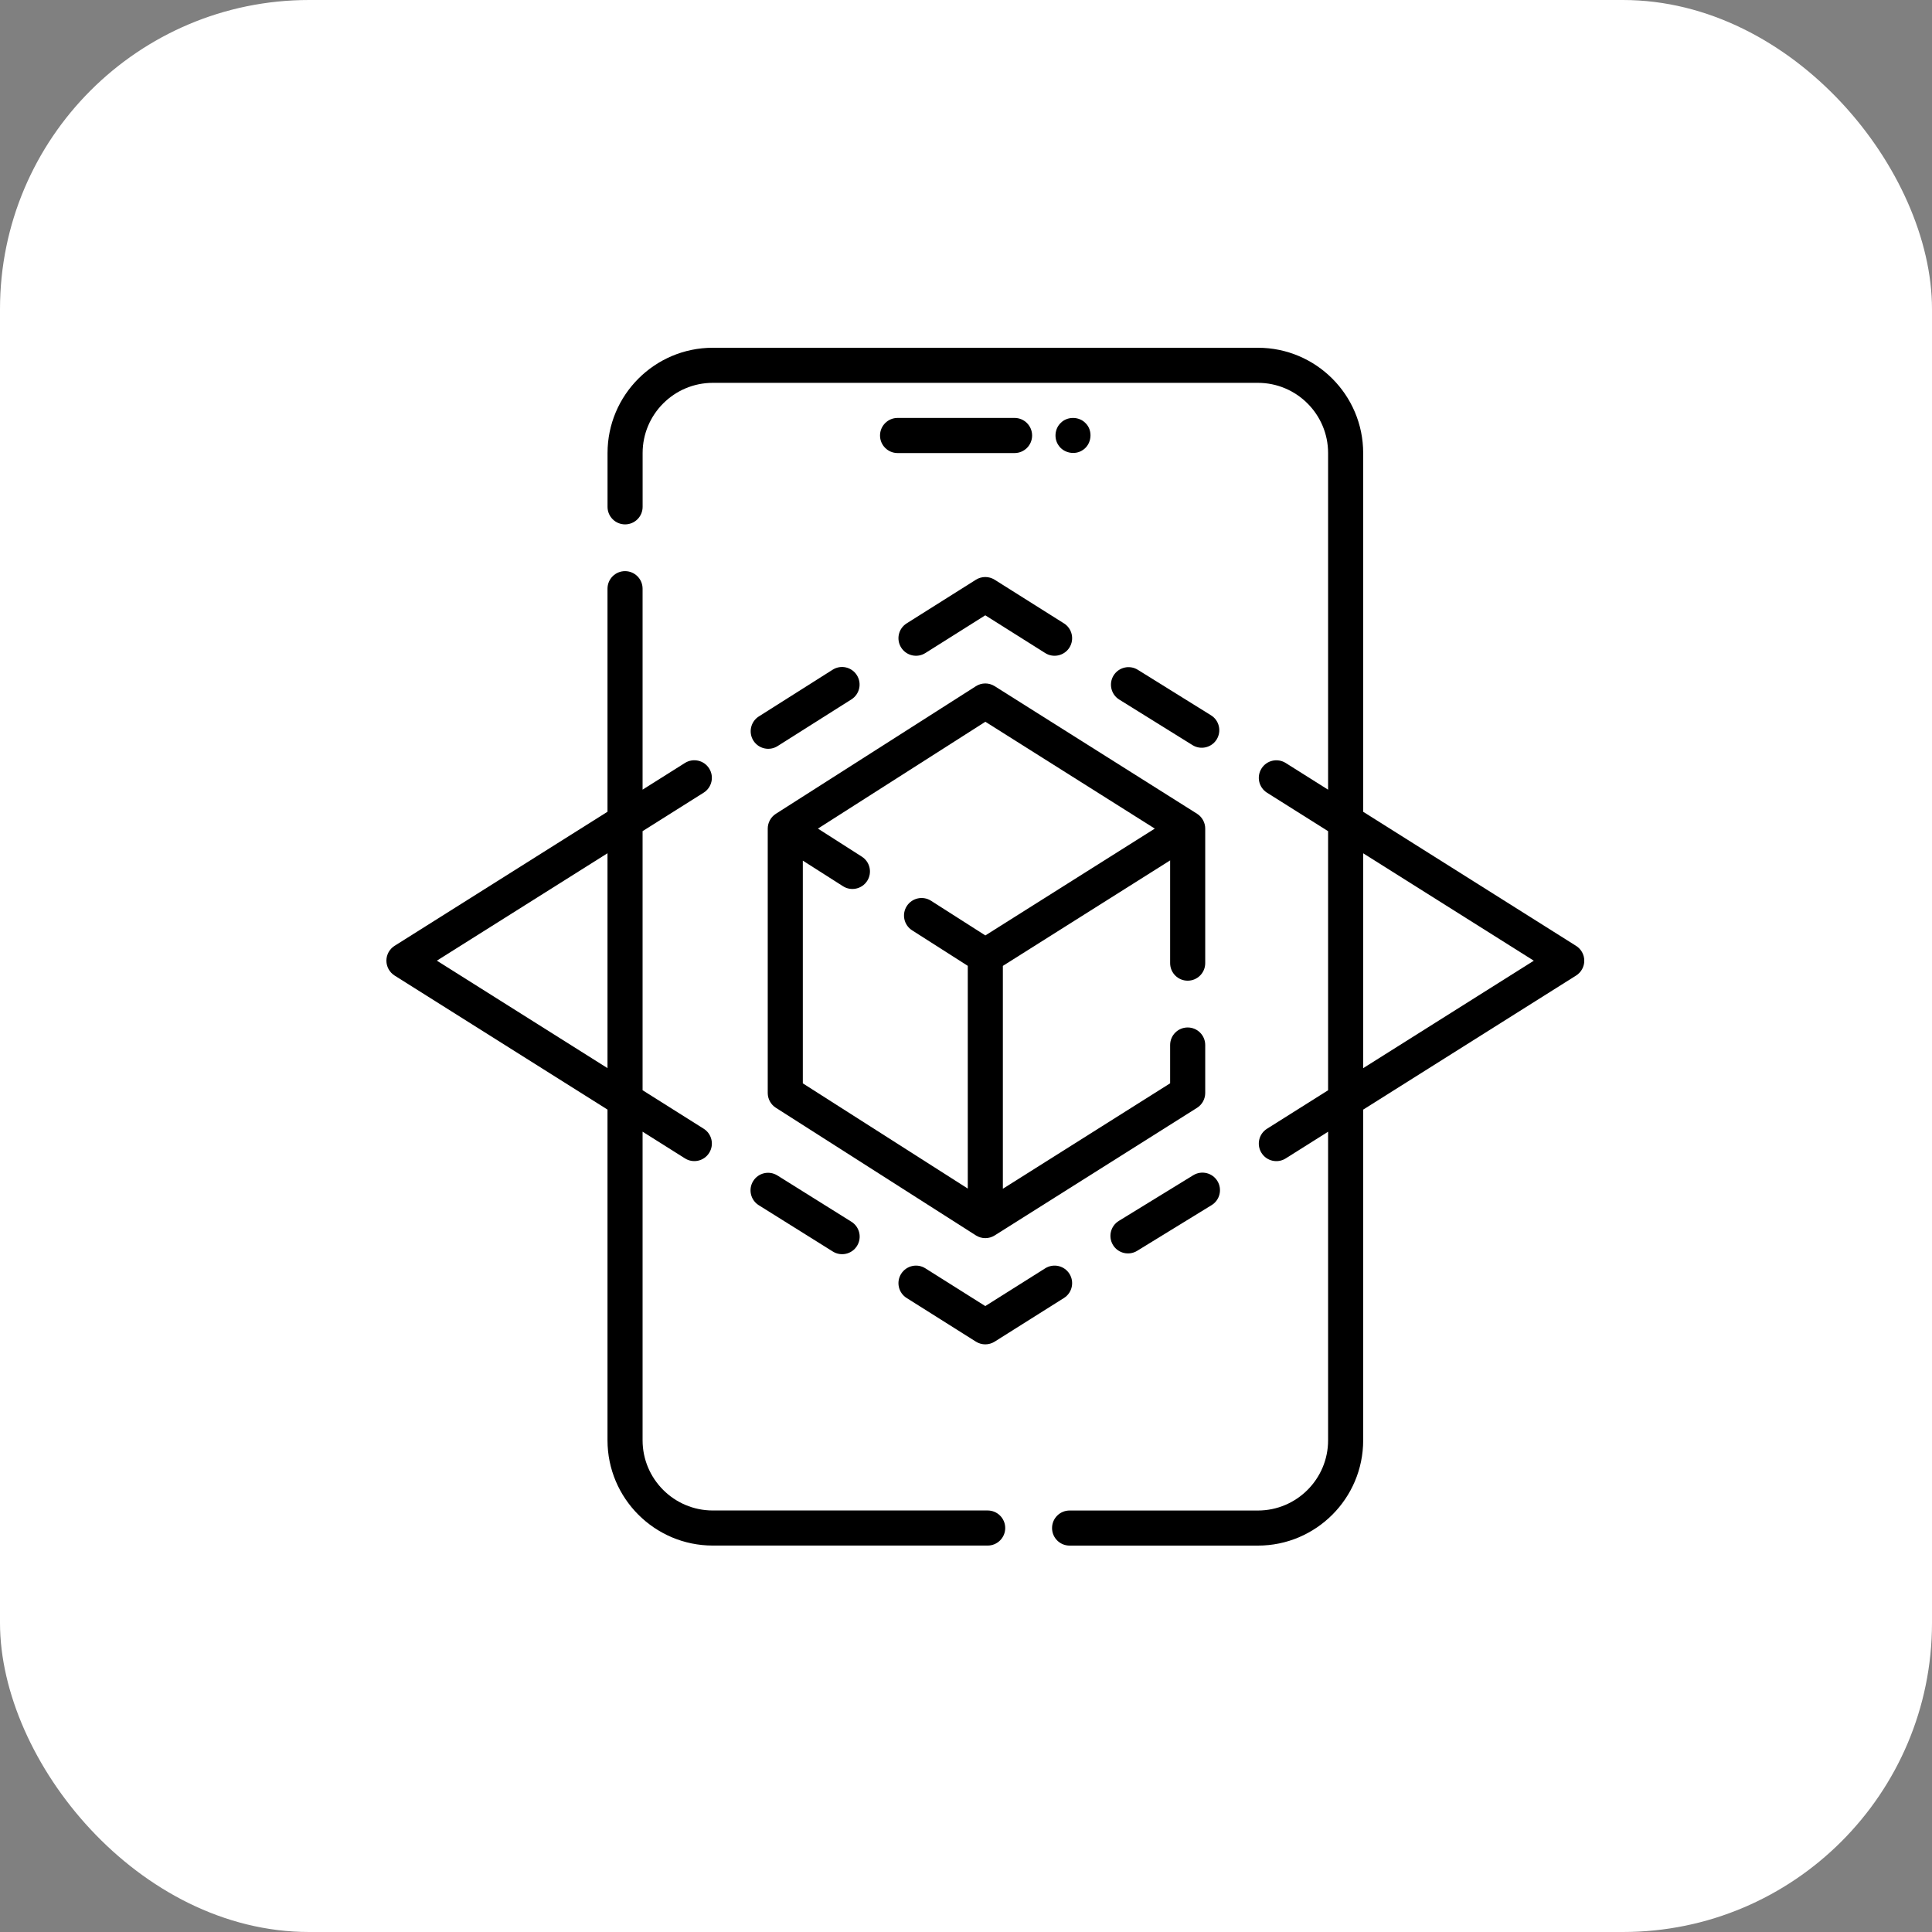 <?xml version="1.0" encoding="UTF-8"?> <svg xmlns="http://www.w3.org/2000/svg" width="50" height="50" viewBox="0 0 50 50" fill="none"><rect x="0" y="0" width="50" height="50" fill="#808080" stroke="none"/><rect width="50" height="50" rx="8" fill="white"></rect><g clip-path="url(#clip0_681_4645)"><path d="M40.789 24.479L35.279 21.009V11.725C35.279 10.222 34.057 9 32.555 9H18.447C16.945 9 15.723 10.222 15.723 11.725V13.117C15.723 13.368 15.926 13.571 16.177 13.571C16.428 13.571 16.631 13.368 16.631 13.117V11.725C16.631 10.723 17.446 9.908 18.447 9.908H32.555C33.556 9.908 34.371 10.723 34.371 11.725V20.437L33.274 19.746C33.062 19.613 32.781 19.676 32.648 19.889C32.514 20.101 32.578 20.381 32.79 20.515L34.371 21.511V28.216L32.79 29.212C32.578 29.345 32.514 29.626 32.648 29.838C32.782 30.052 33.065 30.113 33.274 29.98L34.371 29.289V37.275C34.371 38.277 33.556 39.092 32.555 39.092H27.681C27.43 39.092 27.227 39.295 27.227 39.546C27.227 39.797 27.43 40 27.681 40H32.555C34.057 40 35.279 38.778 35.279 37.275V28.717L40.789 25.247C40.921 25.164 41.001 25.019 41.001 24.863C41.001 24.707 40.921 24.562 40.789 24.479V24.479ZM35.279 27.644V22.083L39.695 24.863L35.279 27.644Z" fill="black"></path><path d="M25.561 39.091H18.446C17.445 39.091 16.63 38.276 16.63 37.274V29.288L17.727 29.979C17.936 30.112 18.219 30.051 18.353 29.837C18.487 29.625 18.423 29.344 18.211 29.211L16.63 28.215V21.51L18.211 20.514C18.423 20.38 18.487 20.1 18.353 19.888C18.22 19.675 17.939 19.612 17.727 19.745L16.63 20.436V15.235C16.63 14.985 16.427 14.781 16.176 14.781C15.925 14.781 15.722 14.985 15.722 15.235V21.008L10.212 24.478C10.08 24.561 10 24.706 10 24.862C10 25.018 10.08 25.163 10.212 25.247L15.722 28.716V37.274C15.722 38.777 16.944 39.999 18.446 39.999H25.561C25.811 39.999 26.015 39.796 26.015 39.545C26.015 39.294 25.811 39.091 25.561 39.091ZM11.306 24.862L15.722 22.082V27.643L11.306 24.862Z" fill="black"></path><path d="M26.257 10.816H23.23C22.979 10.816 22.775 11.02 22.775 11.271C22.775 11.521 22.979 11.725 23.23 11.725H26.257C26.508 11.725 26.711 11.521 26.711 11.271C26.711 11.02 26.508 10.816 26.257 10.816Z" fill="black"></path><path d="M27.392 11.521C27.523 11.726 27.822 11.786 28.022 11.647C28.256 11.498 28.292 11.139 28.091 10.948C27.923 10.773 27.617 10.772 27.449 10.948C27.297 11.095 27.272 11.347 27.392 11.521V11.521Z" fill="black"></path><path d="M20.074 21.065C19.947 21.146 19.869 21.294 19.869 21.444V28.286C19.869 28.441 19.948 28.585 20.079 28.669L25.256 31.972C25.404 32.066 25.593 32.067 25.742 31.973L30.98 28.67C31.111 28.587 31.191 28.442 31.191 28.286V27.045C31.191 26.794 30.988 26.591 30.737 26.591C30.486 26.591 30.283 26.794 30.283 27.045V28.036L25.954 30.765V24.997L30.283 22.267V24.926C30.283 25.177 30.486 25.38 30.737 25.38C30.988 25.38 31.191 25.177 31.191 24.926V21.444C31.192 21.291 31.11 21.142 30.98 21.06L25.742 17.758C25.593 17.664 25.404 17.664 25.256 17.759L20.079 21.061C20.077 21.062 20.076 21.064 20.074 21.065V21.065ZM25.501 18.679L29.886 21.444L25.501 24.209L24.094 23.311C23.883 23.177 23.602 23.239 23.467 23.45C23.332 23.662 23.394 23.942 23.606 24.077L25.046 24.996V30.76L20.777 28.037V22.273L21.816 22.935C22.024 23.069 22.307 23.01 22.443 22.797C22.578 22.585 22.516 22.305 22.304 22.17L21.168 21.444L25.501 18.679Z" fill="black"></path><path d="M21.549 17.332L19.639 18.541C19.427 18.675 19.364 18.956 19.498 19.168C19.633 19.381 19.916 19.442 20.125 19.308L22.035 18.1C22.247 17.965 22.31 17.685 22.175 17.473C22.041 17.261 21.761 17.198 21.549 17.332Z" fill="black"></path><path d="M25.257 15.003L23.464 16.133C23.252 16.266 23.188 16.547 23.322 16.759C23.456 16.971 23.736 17.035 23.948 16.901L25.499 15.924L27.05 16.901C27.259 17.034 27.542 16.973 27.677 16.759C27.81 16.547 27.747 16.266 27.535 16.133L25.741 15.003C25.593 14.91 25.405 14.91 25.257 15.003V15.003Z" fill="black"></path><path d="M31.341 18.512L29.446 17.334C29.233 17.202 28.953 17.267 28.82 17.48C28.688 17.693 28.753 17.973 28.966 18.105L30.861 19.283C31.071 19.415 31.353 19.352 31.487 19.137C31.619 18.924 31.554 18.644 31.341 18.512Z" fill="black"></path><path d="M30.881 30.415L28.955 31.597C28.741 31.729 28.674 32.008 28.805 32.222C28.937 32.438 29.22 32.501 29.43 32.371L31.356 31.189C31.57 31.058 31.637 30.778 31.506 30.564C31.375 30.35 31.095 30.284 30.881 30.415Z" fill="black"></path><path d="M27.05 32.824L25.499 33.801L23.948 32.824C23.736 32.69 23.456 32.754 23.322 32.966C23.188 33.178 23.252 33.459 23.464 33.592L25.257 34.722C25.405 34.815 25.593 34.815 25.741 34.722L27.535 33.592C27.747 33.459 27.81 33.178 27.677 32.966C27.543 32.754 27.263 32.69 27.05 32.824V32.824Z" fill="black"></path><path d="M19.637 31.191L21.553 32.389C21.763 32.521 22.045 32.46 22.179 32.245C22.312 32.033 22.248 31.752 22.035 31.619L20.119 30.421C19.906 30.288 19.626 30.352 19.493 30.565C19.36 30.777 19.424 31.058 19.637 31.191Z" fill="black"></path></g><defs><clipPath id="clip0_681_4645"><rect width="31" height="31" fill="white" transform="translate(10 9)"></rect></clipPath></defs></svg> 